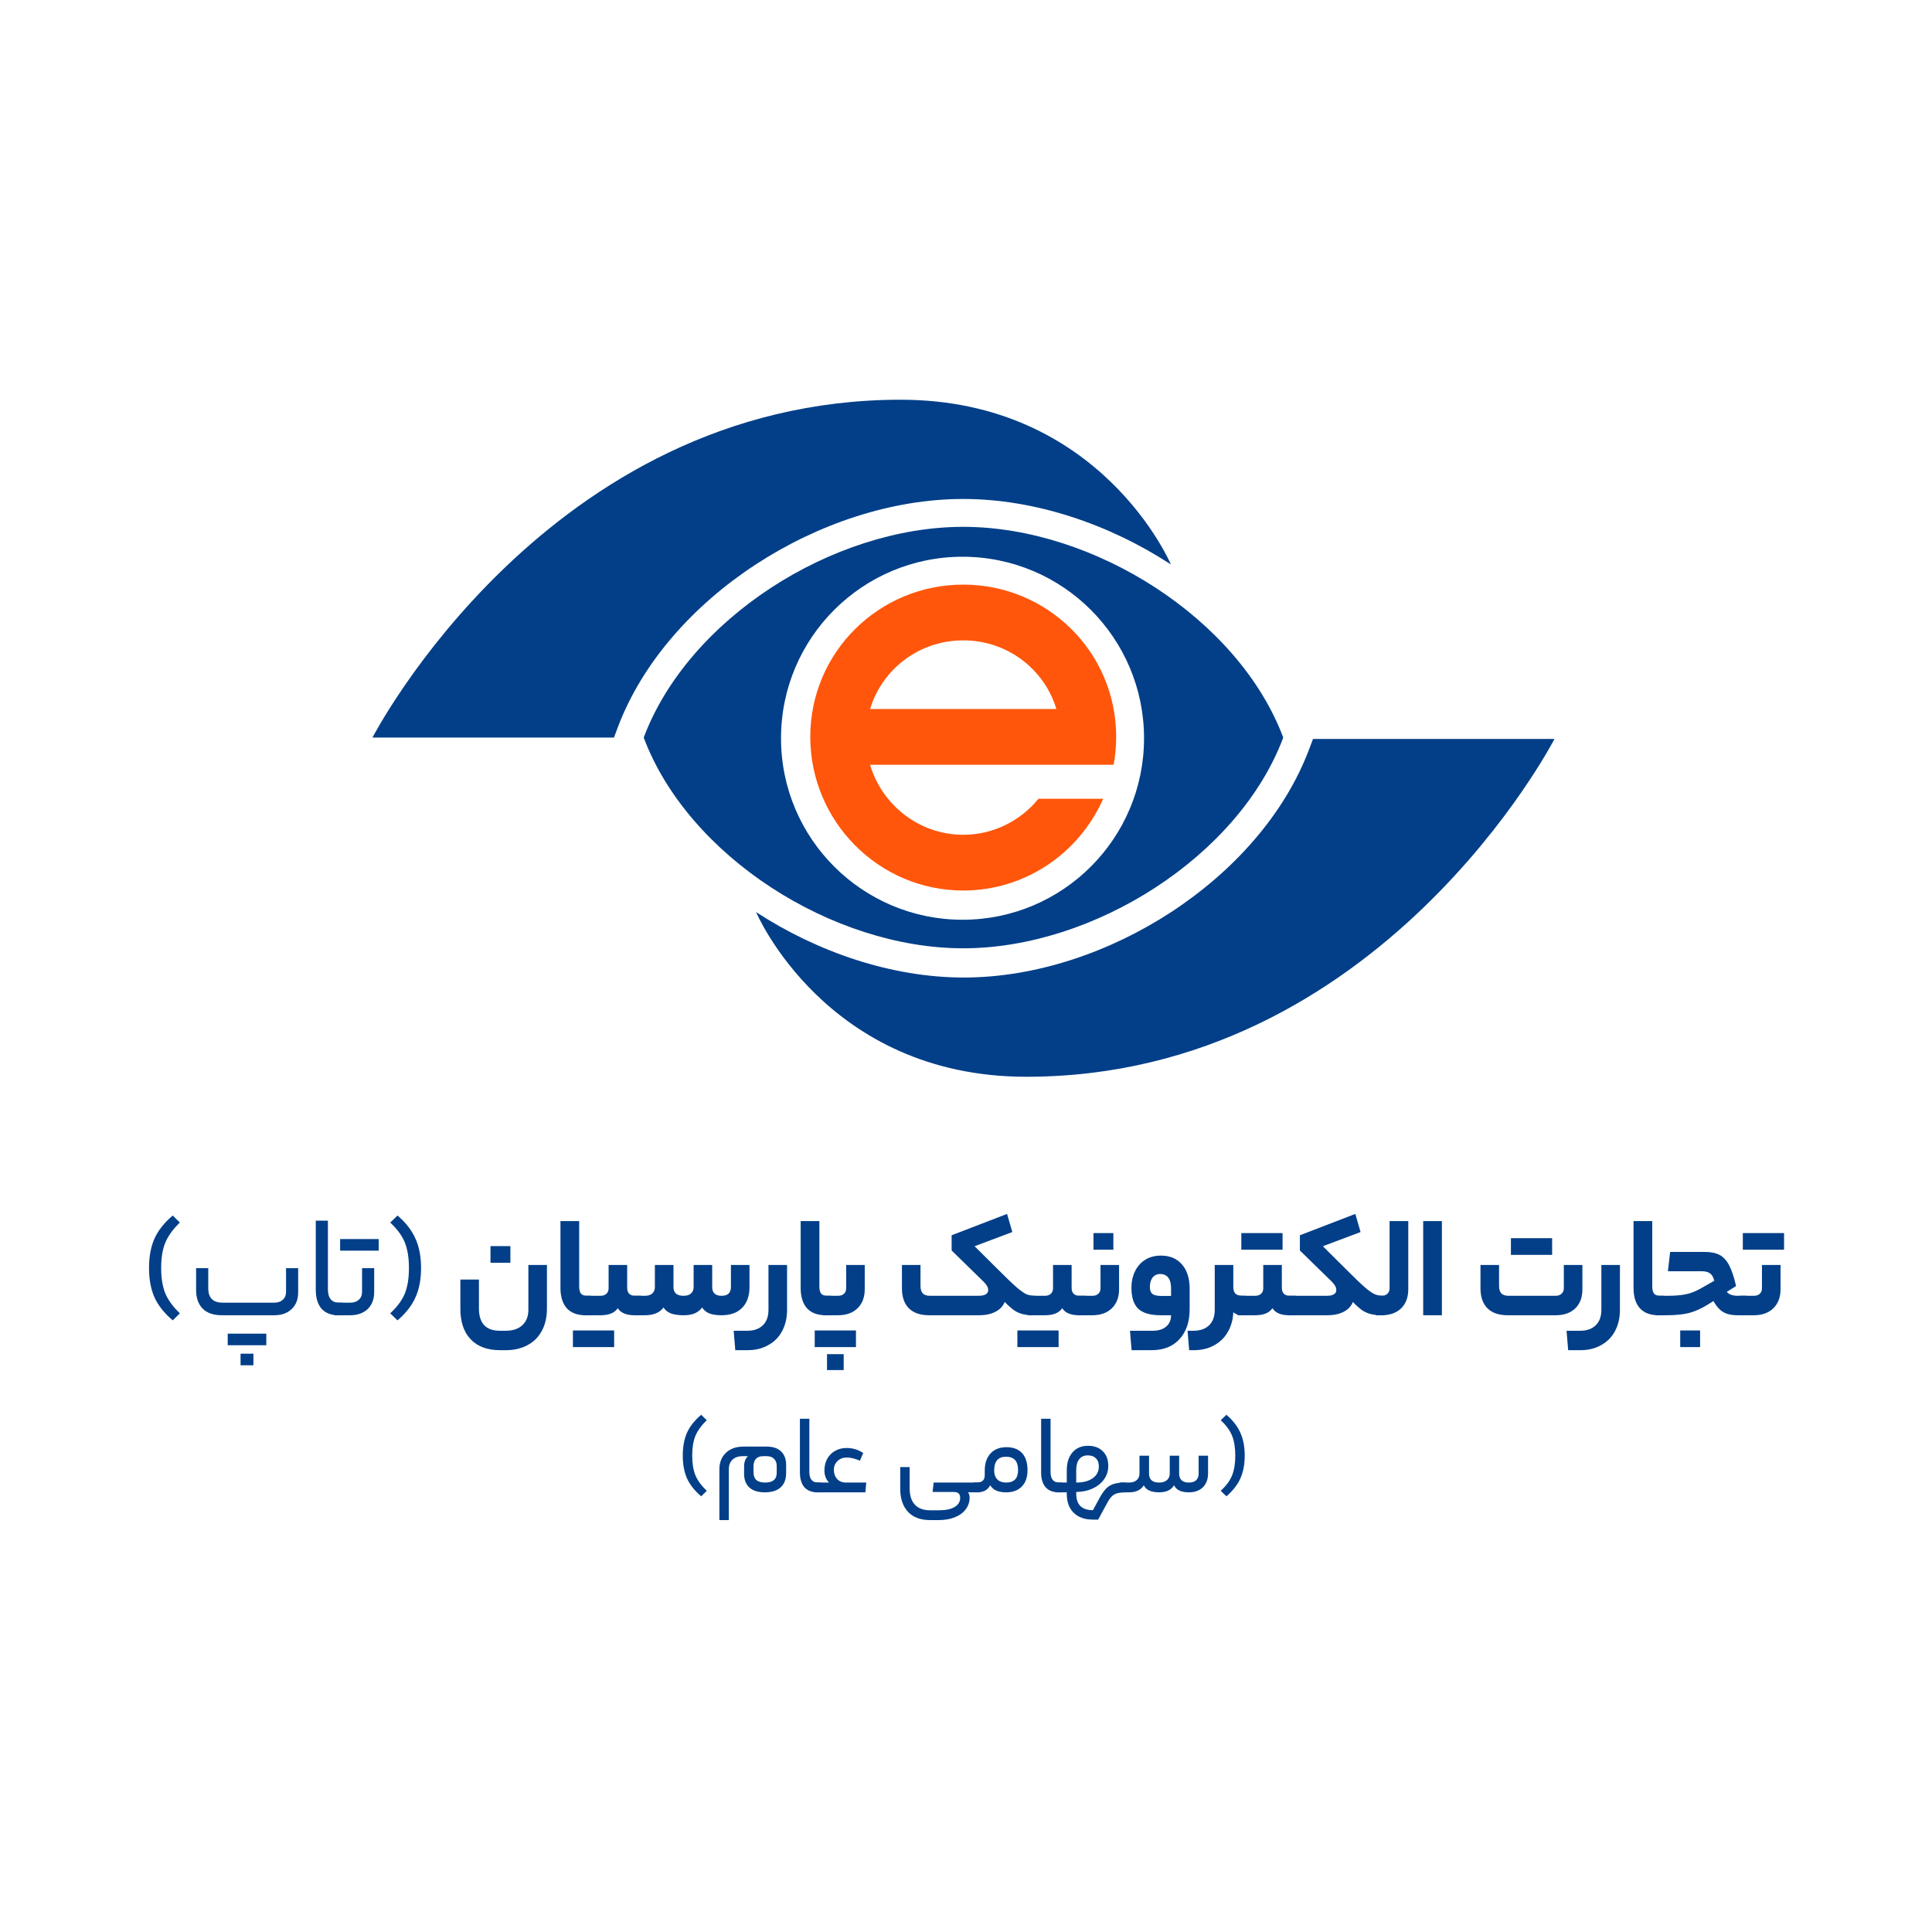 <svg width="87" height="87" viewBox="0 0 87 87" fill="none" xmlns="http://www.w3.org/2000/svg">
<path fill-rule="evenodd" clip-rule="evenodd" d="M28.987 33.214C30.989 27.876 37.481 23.724 43.374 23.724C49.268 23.724 55.785 27.876 57.786 33.214C55.785 38.551 49.268 42.703 43.374 42.703C37.481 42.703 30.989 38.551 28.987 33.214ZM43.344 41.417C47.858 41.417 51.517 37.758 51.517 33.244C51.517 28.73 47.858 25.071 43.344 25.071C38.83 25.071 35.17 28.73 35.17 33.244C35.17 37.758 38.83 41.417 43.344 41.417Z" fill="#023F88"/>
<path d="M27.647 33.214L27.812 32.773C28.928 29.798 31.257 27.231 34.035 25.416C36.816 23.6 40.147 22.469 43.374 22.469C46.601 22.469 49.938 23.6 52.725 25.416C52.725 25.416 49.588 18 40.558 18C24.61 18 16.773 33.214 16.773 33.214L27.647 33.214Z" fill="#023F88"/>
<path d="M59.127 33.275L58.961 33.715C57.846 36.69 55.516 39.257 52.738 41.072C49.958 42.889 46.626 44.019 43.399 44.019C40.172 44.019 36.835 42.889 34.048 41.073C34.048 41.073 37.185 48.488 46.215 48.488C62.163 48.488 70 33.275 70 33.275L59.127 33.275Z" fill="#023F88"/>
<path fill-rule="evenodd" clip-rule="evenodd" d="M39.18 34.438H50.149C50.224 34.031 50.263 33.611 50.263 33.183C50.263 29.37 47.171 26.326 43.376 26.326C39.581 26.326 36.488 29.37 36.488 33.183C36.488 36.978 39.563 40.101 43.376 40.101C46.195 40.101 48.611 38.393 49.678 35.969H46.763C45.959 36.958 44.737 37.591 43.376 37.591C41.4 37.591 39.719 36.257 39.18 34.438ZM43.376 28.836C45.362 28.836 47.03 30.135 47.569 31.928H39.182C39.721 30.135 41.389 28.836 43.376 28.836Z" fill="#FF560B"/>
<path d="M7.257 57.1C7.257 57.552 7.319 57.932 7.442 58.239C7.569 58.542 7.789 58.843 8.1 59.141L7.778 59.457C7.396 59.133 7.121 58.786 6.955 58.417C6.792 58.048 6.711 57.609 6.711 57.1C6.711 56.587 6.792 56.145 6.955 55.777C7.121 55.408 7.396 55.061 7.778 54.736L8.1 55.053C7.789 55.351 7.569 55.654 7.442 55.961C7.319 56.264 7.257 56.644 7.257 57.1Z" fill="#023F88"/>
<path d="M12.354 58.661C12.512 58.661 12.639 58.617 12.736 58.529C12.832 58.441 12.881 58.325 12.881 58.18V57.107H13.427V58.193C13.427 58.514 13.329 58.766 13.131 58.95C12.938 59.135 12.679 59.227 12.354 59.227H9.997C9.611 59.227 9.319 59.126 9.121 58.924C8.928 58.722 8.831 58.443 8.831 58.088V57.107H9.378V58.015C9.378 58.446 9.595 58.661 10.03 58.661H12.354ZM11.992 60.056V60.577H10.254V60.056H11.992ZM10.833 61.479V60.959H11.412V61.479H10.833Z" fill="#023F88"/>
<path d="M15.412 58.661C15.434 58.661 15.449 58.68 15.458 58.72C15.471 58.755 15.477 58.832 15.477 58.95C15.477 59.065 15.471 59.139 15.458 59.174C15.449 59.209 15.434 59.227 15.412 59.227H15.241C14.907 59.227 14.652 59.128 14.477 58.931C14.306 58.729 14.22 58.443 14.22 58.075V54.967H14.766V58.048C14.766 58.456 14.933 58.661 15.267 58.661H15.412Z" fill="#023F88"/>
<path d="M16.85 58.18C16.85 58.505 16.751 58.762 16.554 58.95C16.356 59.135 16.095 59.227 15.77 59.227H15.086C15.042 59.227 15.02 59.135 15.02 58.95C15.02 58.757 15.042 58.661 15.086 58.661H15.77C15.928 58.661 16.056 58.619 16.152 58.535C16.253 58.448 16.304 58.327 16.304 58.173V57.107H16.85V58.18ZM17.054 55.797V56.317H15.316V55.797H17.054Z" fill="#023F88"/>
<path d="M18.415 57.1C18.415 56.644 18.354 56.262 18.231 55.955C18.108 55.647 17.888 55.347 17.572 55.053L17.901 54.736C18.279 55.061 18.549 55.41 18.711 55.783C18.878 56.152 18.961 56.591 18.961 57.1C18.961 57.609 18.878 58.048 18.711 58.417C18.549 58.786 18.279 59.133 17.901 59.457L17.572 59.141C17.888 58.847 18.108 58.549 18.231 58.246C18.354 57.939 18.415 57.557 18.415 57.1Z" fill="#023F88"/>
<path d="M22.515 60.8C21.945 60.8 21.504 60.636 21.192 60.307C20.885 59.982 20.731 59.525 20.731 58.937V57.62H21.567V58.917C21.567 59.251 21.644 59.501 21.798 59.668C21.951 59.839 22.191 59.925 22.515 59.925H22.779C23.095 59.925 23.343 59.841 23.523 59.675C23.703 59.508 23.793 59.277 23.793 58.983V56.962H24.629V58.917C24.629 59.312 24.552 59.651 24.398 59.931C24.245 60.217 24.027 60.432 23.747 60.577C23.47 60.726 23.148 60.8 22.779 60.8H22.515ZM22.087 56.863V56.113H22.983V56.863H22.087Z" fill="#023F88"/>
<path d="M26.601 58.351C26.623 58.351 26.639 58.38 26.648 58.437C26.661 58.494 26.667 58.617 26.667 58.806C26.667 58.981 26.661 59.095 26.648 59.148C26.639 59.2 26.623 59.227 26.601 59.227H26.364C25.996 59.227 25.715 59.121 25.522 58.911C25.333 58.696 25.238 58.391 25.238 57.996V54.987H26.081V57.936C26.081 58.077 26.108 58.182 26.16 58.252C26.217 58.318 26.305 58.351 26.424 58.351H26.601Z" fill="#023F88"/>
<path d="M27.037 58.351C27.147 58.351 27.235 58.323 27.301 58.266C27.371 58.204 27.406 58.121 27.406 58.015V56.962H28.242V57.989C28.242 58.23 28.365 58.351 28.611 58.351H28.861C28.905 58.351 28.927 58.498 28.927 58.792C28.927 59.082 28.905 59.227 28.861 59.227H28.571C28.203 59.227 27.953 59.121 27.821 58.911C27.742 59.021 27.637 59.102 27.505 59.154C27.378 59.203 27.222 59.227 27.037 59.227H26.273C26.23 59.227 26.208 59.086 26.208 58.806C26.208 58.503 26.23 58.351 26.273 58.351H27.037ZM27.656 59.912V60.662H25.799V59.912H27.656Z" fill="#023F88"/>
<path d="M29.036 58.351C29.185 58.351 29.297 58.316 29.372 58.246C29.451 58.176 29.49 58.079 29.49 57.956V56.962H30.327V57.956C30.327 58.219 30.478 58.351 30.781 58.351C30.93 58.351 31.042 58.316 31.117 58.246C31.196 58.176 31.235 58.079 31.235 57.956V56.962H32.071V57.956C32.071 58.219 32.212 58.351 32.493 58.351C32.774 58.351 32.914 58.219 32.914 57.956V56.962H33.75V57.963C33.75 58.362 33.638 58.674 33.415 58.898C33.195 59.117 32.888 59.227 32.493 59.227C32.26 59.227 32.074 59.198 31.933 59.141C31.793 59.08 31.687 58.992 31.617 58.878C31.534 58.992 31.424 59.08 31.288 59.141C31.156 59.198 30.987 59.227 30.781 59.227C30.54 59.227 30.346 59.198 30.201 59.141C30.057 59.08 29.949 58.992 29.879 58.878C29.708 59.111 29.427 59.227 29.036 59.227H28.529C28.485 59.227 28.463 59.086 28.463 58.806C28.463 58.503 28.485 58.351 28.529 58.351H29.036Z" fill="#023F88"/>
<path d="M35.442 58.983C35.442 59.343 35.369 59.659 35.224 59.931C35.08 60.208 34.871 60.421 34.599 60.57C34.331 60.724 34.02 60.8 33.664 60.8H33.111L33.038 59.925H33.651C33.954 59.925 34.188 59.841 34.355 59.675C34.522 59.512 34.605 59.282 34.605 58.983V56.962H35.442V58.983Z" fill="#023F88"/>
<path d="M37.418 58.351C37.44 58.351 37.455 58.38 37.464 58.437C37.477 58.494 37.483 58.617 37.483 58.806C37.483 58.981 37.477 59.095 37.464 59.148C37.455 59.2 37.44 59.227 37.418 59.227H37.181C36.812 59.227 36.531 59.121 36.338 58.911C36.149 58.696 36.055 58.391 36.055 57.996V54.987H36.898V57.936C36.898 58.077 36.924 58.182 36.977 58.252C37.034 58.318 37.121 58.351 37.24 58.351H37.418Z" fill="#023F88"/>
<path d="M38.94 58.055C38.94 58.419 38.83 58.707 38.611 58.917C38.396 59.124 38.104 59.227 37.735 59.227H37.09C37.046 59.227 37.024 59.086 37.024 58.806C37.024 58.503 37.046 58.351 37.09 58.351H37.735C37.845 58.351 37.933 58.323 37.998 58.266C38.069 58.204 38.104 58.121 38.104 58.015V56.962H38.94V58.055ZM38.545 59.912V60.662H36.688V59.912H38.545ZM37.241 61.696V60.978H37.992V61.696H37.241Z" fill="#023F88"/>
<path d="M41.839 59.227C41.444 59.227 41.141 59.124 40.931 58.917C40.72 58.707 40.615 58.406 40.615 58.015V56.962H41.451V57.904C41.451 58.053 41.484 58.165 41.55 58.239C41.62 58.314 41.73 58.351 41.879 58.351H44.071C44.207 58.351 44.313 58.329 44.387 58.285C44.462 58.241 44.499 58.18 44.499 58.101C44.499 58.031 44.482 57.967 44.447 57.91C44.416 57.853 44.361 57.785 44.282 57.706L42.853 56.31V55.625L45.349 54.664L45.586 55.48L43.887 56.119L44.914 57.14C45.296 57.522 45.579 57.794 45.764 57.956C45.952 58.118 46.104 58.226 46.218 58.279C46.332 58.327 46.466 58.351 46.619 58.351C46.663 58.351 46.685 58.503 46.685 58.806C46.685 59.086 46.663 59.227 46.619 59.227C46.395 59.227 46.213 59.212 46.073 59.181C45.937 59.15 45.807 59.095 45.684 59.016C45.562 58.933 45.414 58.803 45.243 58.628C45.169 58.816 45.03 58.964 44.828 59.069C44.627 59.174 44.383 59.227 44.098 59.227H41.839Z" fill="#023F88"/>
<path d="M47.051 58.351C47.16 58.351 47.248 58.323 47.314 58.266C47.384 58.204 47.419 58.121 47.419 58.015V56.962H48.256V57.989C48.256 58.23 48.379 58.351 48.624 58.351H48.875C48.919 58.351 48.94 58.498 48.94 58.792C48.94 59.082 48.919 59.227 48.875 59.227H48.585C48.216 59.227 47.966 59.121 47.834 58.911C47.755 59.021 47.65 59.102 47.518 59.154C47.391 59.203 47.235 59.227 47.051 59.227H46.287C46.243 59.227 46.221 59.086 46.221 58.806C46.221 58.503 46.243 58.351 46.287 58.351H47.051ZM47.67 59.912V60.662H45.813V59.912H47.67Z" fill="#023F88"/>
<path d="M50.393 58.055C50.393 58.419 50.283 58.707 50.063 58.917C49.848 59.124 49.557 59.227 49.188 59.227H48.543C48.499 59.227 48.477 59.086 48.477 58.806C48.477 58.503 48.499 58.351 48.543 58.351H49.188C49.298 58.351 49.385 58.323 49.451 58.266C49.521 58.204 49.557 58.121 49.557 58.015V56.962H50.393V58.055ZM49.24 56.277V55.527H50.136V56.277H49.24Z" fill="#023F88"/>
<path d="M53.571 58.95C53.571 59.525 53.417 59.977 53.11 60.307C52.807 60.636 52.39 60.8 51.859 60.8H50.957L50.884 59.925H51.911C52.17 59.925 52.372 59.861 52.517 59.734C52.662 59.611 52.734 59.442 52.734 59.227H52.273C51.8 59.227 51.459 59.128 51.253 58.931C51.051 58.733 50.95 58.419 50.95 57.989C50.95 57.708 51.005 57.458 51.115 57.239C51.224 57.019 51.378 56.848 51.576 56.725C51.778 56.602 52.01 56.541 52.273 56.541C52.677 56.541 52.993 56.672 53.222 56.936C53.454 57.199 53.571 57.563 53.571 58.029V58.95ZM51.78 57.956C51.78 58.097 51.817 58.2 51.892 58.266C51.971 58.327 52.109 58.358 52.306 58.358H52.734V58.015C52.734 57.805 52.693 57.645 52.609 57.535C52.526 57.425 52.405 57.37 52.247 57.37C52.098 57.37 51.982 57.425 51.898 57.535C51.819 57.64 51.78 57.781 51.78 57.956Z" fill="#023F88"/>
<path d="M53.746 59.925C54.049 59.925 54.284 59.841 54.451 59.675C54.618 59.512 54.701 59.282 54.701 58.983V56.962H55.537V57.956C55.537 58.092 55.57 58.193 55.636 58.259C55.706 58.321 55.816 58.351 55.965 58.351H56.084C56.128 58.351 56.15 58.503 56.15 58.806C56.15 59.086 56.128 59.227 56.084 59.227H55.979C55.886 59.227 55.801 59.216 55.722 59.194C55.643 59.168 55.581 59.133 55.537 59.089C55.524 59.418 55.443 59.712 55.294 59.971C55.149 60.23 54.945 60.432 54.681 60.577C54.418 60.726 54.111 60.8 53.76 60.8H53.549L53.477 59.925H53.746Z" fill="#023F88"/>
<path d="M56.517 58.351C56.627 58.351 56.714 58.323 56.78 58.266C56.85 58.204 56.886 58.121 56.886 58.015V56.962H57.722V57.989C57.722 58.23 57.845 58.351 58.09 58.351H58.341C58.385 58.351 58.406 58.498 58.406 58.792C58.406 59.082 58.385 59.227 58.341 59.227H58.051C57.682 59.227 57.432 59.121 57.3 58.911C57.221 59.021 57.116 59.102 56.984 59.154C56.857 59.203 56.701 59.227 56.517 59.227H55.753C55.709 59.227 55.687 59.086 55.687 58.806C55.687 58.503 55.709 58.351 55.753 58.351H56.517ZM57.755 55.527V56.277H55.898V55.527H57.755Z" fill="#023F88"/>
<path d="M59.753 58.351C59.889 58.351 59.993 58.329 60.063 58.285C60.138 58.241 60.175 58.18 60.175 58.101C60.175 58.026 60.157 57.961 60.122 57.904C60.091 57.846 60.039 57.781 59.964 57.706L58.535 56.31V55.625L61.031 54.664L61.268 55.48L59.569 56.119L60.596 57.14C60.978 57.522 61.261 57.794 61.446 57.956C61.634 58.118 61.786 58.226 61.9 58.279C62.014 58.327 62.148 58.351 62.301 58.351C62.345 58.351 62.367 58.503 62.367 58.806C62.367 59.086 62.345 59.227 62.301 59.227C62.078 59.227 61.895 59.212 61.755 59.181C61.619 59.15 61.487 59.095 61.36 59.016C61.237 58.933 61.09 58.803 60.919 58.628C60.849 58.816 60.712 58.964 60.511 59.069C60.309 59.174 60.065 59.227 59.78 59.227H58.009C57.965 59.227 57.943 59.086 57.943 58.806C57.943 58.503 57.965 58.351 58.009 58.351H59.753Z" fill="#023F88"/>
<path d="M62.212 58.351C62.317 58.351 62.403 58.323 62.468 58.266C62.538 58.204 62.574 58.121 62.574 58.015V54.987H63.416V58.055C63.416 58.419 63.309 58.707 63.094 58.917C62.879 59.124 62.587 59.227 62.218 59.227H61.974C61.931 59.227 61.909 59.086 61.909 58.806C61.909 58.503 61.931 58.351 61.974 58.351H62.212Z" fill="#023F88"/>
<path d="M64.088 54.987H64.93V59.227H64.088V54.987Z" fill="#023F88"/>
<path d="M70.053 58.351C70.162 58.351 70.25 58.321 70.316 58.259C70.386 58.198 70.421 58.116 70.421 58.015V56.962H71.257V58.062C71.257 58.426 71.15 58.711 70.935 58.917C70.72 59.124 70.428 59.227 70.059 59.227H67.893C67.498 59.227 67.195 59.124 66.984 58.917C66.774 58.707 66.668 58.406 66.668 58.015V56.962H67.504V57.904C67.504 58.053 67.537 58.165 67.603 58.239C67.674 58.314 67.783 58.351 67.933 58.351H70.053ZM69.894 55.757V56.508H68.038V55.757H69.894Z" fill="#023F88"/>
<path d="M72.947 58.983C72.947 59.343 72.874 59.659 72.73 59.931C72.585 60.208 72.376 60.421 72.104 60.57C71.836 60.724 71.525 60.8 71.169 60.8H70.616L70.544 59.925H71.156C71.459 59.925 71.694 59.841 71.86 59.675C72.027 59.512 72.111 59.282 72.111 58.983V56.962H72.947V58.983Z" fill="#023F88"/>
<path d="M74.923 58.351C74.945 58.351 74.96 58.38 74.969 58.437C74.982 58.494 74.989 58.617 74.989 58.806C74.989 58.981 74.982 59.095 74.969 59.148C74.96 59.2 74.945 59.227 74.923 59.227H74.686C74.317 59.227 74.036 59.121 73.843 58.911C73.654 58.696 73.56 58.391 73.56 57.996V54.987H74.403V57.936C74.403 58.077 74.429 58.182 74.482 58.252C74.539 58.318 74.626 58.351 74.745 58.351H74.923Z" fill="#023F88"/>
<path d="M76.774 56.376C77.046 56.376 77.268 56.422 77.439 56.514C77.611 56.606 77.753 56.762 77.867 56.982C77.981 57.197 78.085 57.506 78.177 57.91L77.762 58.173C77.801 58.23 77.865 58.274 77.953 58.305C78.041 58.336 78.144 58.351 78.262 58.351H78.657C78.701 58.351 78.723 58.503 78.723 58.806C78.723 58.986 78.717 59.102 78.704 59.154C78.69 59.203 78.675 59.227 78.657 59.227H78.216C77.97 59.227 77.764 59.179 77.597 59.082C77.435 58.986 77.288 58.821 77.156 58.588L76.906 58.746C76.608 58.931 76.322 59.058 76.05 59.128C75.778 59.194 75.442 59.227 75.043 59.227H74.595C74.551 59.227 74.529 59.086 74.529 58.806C74.529 58.503 74.551 58.351 74.595 58.351H75.082C75.416 58.351 75.69 58.329 75.905 58.285C76.125 58.241 76.351 58.154 76.583 58.022L77.196 57.673C77.152 57.506 77.086 57.394 76.998 57.337C76.915 57.276 76.787 57.245 76.616 57.245H75.109L75.207 56.376H76.774ZM75.662 60.662V59.912H76.557V60.662H75.662Z" fill="#023F88"/>
<path d="M80.18 58.055C80.18 58.419 80.07 58.707 79.85 58.917C79.635 59.124 79.343 59.227 78.975 59.227H78.329C78.285 59.227 78.263 59.086 78.263 58.806C78.263 58.503 78.285 58.351 78.329 58.351H78.975C79.084 58.351 79.172 58.323 79.238 58.266C79.308 58.204 79.343 58.121 79.343 58.015V56.962H80.18V58.055ZM80.338 55.527V56.277H78.481V55.527H80.338Z" fill="#023F88"/>
<path d="M31.171 65.547C31.171 65.899 31.219 66.194 31.314 66.433C31.413 66.668 31.584 66.902 31.826 67.134L31.576 67.38C31.279 67.128 31.065 66.858 30.935 66.571C30.809 66.284 30.746 65.943 30.746 65.547C30.746 65.147 30.809 64.804 30.935 64.518C31.065 64.231 31.279 63.961 31.576 63.709L31.826 63.954C31.584 64.186 31.413 64.422 31.314 64.661C31.219 64.897 31.171 65.192 31.171 65.547Z" fill="#023F88"/>
<path d="M33.507 66.049C33.507 65.837 33.565 65.678 33.681 65.573H33.45C33.252 65.573 33.097 65.625 32.984 65.731C32.875 65.834 32.82 65.979 32.82 66.167V68.451H32.395V66.167C32.395 65.856 32.493 65.608 32.687 65.424C32.882 65.236 33.145 65.142 33.476 65.142H34.526C34.812 65.142 35.029 65.216 35.176 65.363C35.326 65.506 35.401 65.709 35.401 65.972V66.325C35.401 66.609 35.319 66.826 35.156 66.976C34.992 67.126 34.754 67.201 34.444 67.201C34.136 67.201 33.903 67.128 33.742 66.981C33.585 66.834 33.507 66.629 33.507 66.366V66.049ZM34.459 66.761C34.804 66.761 34.976 66.614 34.976 66.32V66.013C34.976 65.876 34.935 65.769 34.853 65.69C34.775 65.612 34.666 65.573 34.526 65.573H34.362C34.222 65.573 34.114 65.614 34.039 65.695C33.967 65.777 33.932 65.887 33.932 66.023V66.284C33.932 66.452 33.974 66.573 34.06 66.648C34.148 66.723 34.282 66.761 34.459 66.761Z" fill="#023F88"/>
<path d="M36.948 66.761C36.965 66.761 36.977 66.776 36.984 66.807C36.994 66.834 36.999 66.894 36.999 66.986C36.999 67.075 36.994 67.133 36.984 67.16C36.977 67.187 36.965 67.201 36.948 67.201H36.815C36.556 67.201 36.358 67.124 36.221 66.971C36.088 66.814 36.021 66.592 36.021 66.305V63.888H36.446V66.284C36.446 66.602 36.576 66.761 36.835 66.761H36.948Z" fill="#023F88"/>
<path d="M37.335 66.761C37.195 66.624 37.125 66.441 37.125 66.213C37.125 66.022 37.166 65.849 37.248 65.695C37.333 65.542 37.451 65.422 37.601 65.337C37.755 65.248 37.929 65.204 38.123 65.204C38.253 65.204 38.378 65.221 38.497 65.255C38.617 65.289 38.741 65.347 38.871 65.429L38.722 65.777C38.514 65.682 38.314 65.634 38.123 65.634C37.959 65.634 37.823 65.687 37.714 65.793C37.604 65.899 37.55 66.03 37.55 66.187C37.55 66.354 37.599 66.493 37.698 66.602C37.797 66.708 37.929 66.761 38.093 66.761H39.009L38.968 67.201H36.694C36.66 67.201 36.643 67.129 36.643 66.986C36.643 66.836 36.66 66.761 36.694 66.761H37.335Z" fill="#023F88"/>
<path d="M44.117 66.761C44.152 66.761 44.169 66.836 44.169 66.986C44.169 67.129 44.152 67.201 44.117 67.201H43.585C43.636 67.252 43.662 67.332 43.662 67.442C43.662 67.64 43.604 67.814 43.487 67.964C43.375 68.118 43.213 68.237 43.001 68.323C42.793 68.408 42.55 68.451 42.274 68.451H41.88C41.449 68.451 41.118 68.326 40.886 68.077C40.654 67.828 40.538 67.479 40.538 67.032V66.064H40.963V67.022C40.963 67.346 41.041 67.592 41.199 67.759C41.355 67.927 41.586 68.01 41.89 68.01H42.274C42.584 68.01 42.822 67.961 42.986 67.862C43.153 67.763 43.237 67.626 43.237 67.452C43.237 67.36 43.213 67.291 43.165 67.247C43.12 67.206 43.049 67.186 42.95 67.186H41.997L42.043 66.761H44.117Z" fill="#023F88"/>
<path d="M43.981 66.761C44.223 66.761 44.344 66.651 44.344 66.433V66.223C44.344 65.895 44.431 65.637 44.605 65.45C44.78 65.262 45.019 65.168 45.322 65.168C45.626 65.168 45.86 65.257 46.024 65.434C46.188 65.612 46.27 65.868 46.27 66.202C46.27 66.52 46.184 66.766 46.014 66.94C45.843 67.114 45.608 67.201 45.307 67.201C44.952 67.201 44.713 67.095 44.59 66.883C44.532 66.993 44.455 67.073 44.36 67.124C44.264 67.175 44.138 67.201 43.981 67.201H43.863C43.829 67.201 43.812 67.129 43.812 66.986C43.812 66.836 43.829 66.761 43.863 66.761H43.981ZM45.845 66.202C45.845 65.799 45.666 65.598 45.307 65.598C45.126 65.598 44.991 65.649 44.903 65.752C44.814 65.854 44.769 66.011 44.769 66.223C44.769 66.39 44.815 66.522 44.908 66.617C45.003 66.713 45.136 66.761 45.307 66.761C45.666 66.761 45.845 66.575 45.845 66.202Z" fill="#023F88"/>
<path d="M47.81 66.761C47.827 66.761 47.839 66.776 47.846 66.807C47.856 66.834 47.861 66.894 47.861 66.986C47.861 67.075 47.856 67.133 47.846 67.16C47.839 67.187 47.827 67.201 47.81 67.201H47.677C47.418 67.201 47.22 67.124 47.083 66.971C46.95 66.814 46.883 66.592 46.883 66.305V63.888H47.308V66.284C47.308 66.602 47.438 66.761 47.697 66.761H47.81Z" fill="#023F88"/>
<path d="M50.691 66.761C50.725 66.761 50.742 66.836 50.742 66.986C50.742 67.129 50.725 67.201 50.691 67.201C50.465 67.201 50.296 67.232 50.184 67.293C50.071 67.355 49.967 67.476 49.871 67.657L49.451 68.43H49.216C48.847 68.43 48.559 68.328 48.35 68.123C48.142 67.921 48.038 67.635 48.038 67.262V67.201H47.557C47.523 67.201 47.505 67.129 47.505 66.986C47.505 66.836 47.523 66.761 47.557 66.761H48.038V66.213C48.038 65.871 48.123 65.602 48.294 65.403C48.465 65.206 48.697 65.106 48.99 65.106C49.274 65.106 49.498 65.188 49.661 65.352C49.825 65.513 49.907 65.733 49.907 66.013C49.907 66.231 49.846 66.429 49.723 66.607C49.6 66.784 49.428 66.924 49.206 67.027C48.987 67.129 48.74 67.182 48.463 67.186V67.247C48.463 67.503 48.525 67.693 48.647 67.816C48.774 67.942 48.963 68.005 49.216 68.005L49.528 67.431C49.631 67.247 49.73 67.109 49.825 67.017C49.924 66.921 50.04 66.855 50.173 66.817C50.307 66.779 50.479 66.761 50.691 66.761ZM49.482 66.038C49.482 65.878 49.438 65.755 49.349 65.67C49.264 65.581 49.142 65.537 48.985 65.537C48.818 65.537 48.688 65.595 48.596 65.711C48.507 65.827 48.463 65.994 48.463 66.213V66.761C48.777 66.761 49.025 66.696 49.206 66.566C49.39 66.436 49.482 66.26 49.482 66.038Z" fill="#023F88"/>
<path d="M50.836 66.761C50.986 66.761 51.102 66.725 51.184 66.653C51.269 66.581 51.312 66.482 51.312 66.356V65.552H51.742V66.356C51.742 66.626 51.894 66.761 52.198 66.761C52.348 66.761 52.464 66.725 52.546 66.653C52.631 66.581 52.674 66.482 52.674 66.356V65.552H53.099V66.356C53.099 66.486 53.135 66.587 53.207 66.658C53.282 66.726 53.391 66.761 53.534 66.761C53.678 66.761 53.787 66.726 53.862 66.658C53.937 66.587 53.975 66.486 53.975 66.356V65.552H54.4V66.346C54.4 66.612 54.321 66.822 54.164 66.976C54.011 67.126 53.801 67.201 53.534 67.201C53.19 67.201 52.968 67.095 52.869 66.883C52.742 67.095 52.519 67.201 52.198 67.201C51.836 67.201 51.605 67.095 51.507 66.883C51.38 67.095 51.157 67.201 50.836 67.201H50.436C50.402 67.201 50.385 67.129 50.385 66.986C50.385 66.836 50.402 66.761 50.436 66.761H50.836Z" fill="#023F88"/>
<path d="M55.626 65.547C55.626 65.192 55.578 64.895 55.483 64.656C55.387 64.417 55.217 64.183 54.971 63.954L55.227 63.709C55.52 63.961 55.73 64.233 55.857 64.523C55.986 64.809 56.051 65.151 56.051 65.547C56.051 65.943 55.986 66.284 55.857 66.571C55.73 66.858 55.52 67.128 55.227 67.38L54.971 67.134C55.217 66.906 55.387 66.674 55.483 66.438C55.578 66.199 55.626 65.902 55.626 65.547Z" fill="#023F88"/>
</svg>
